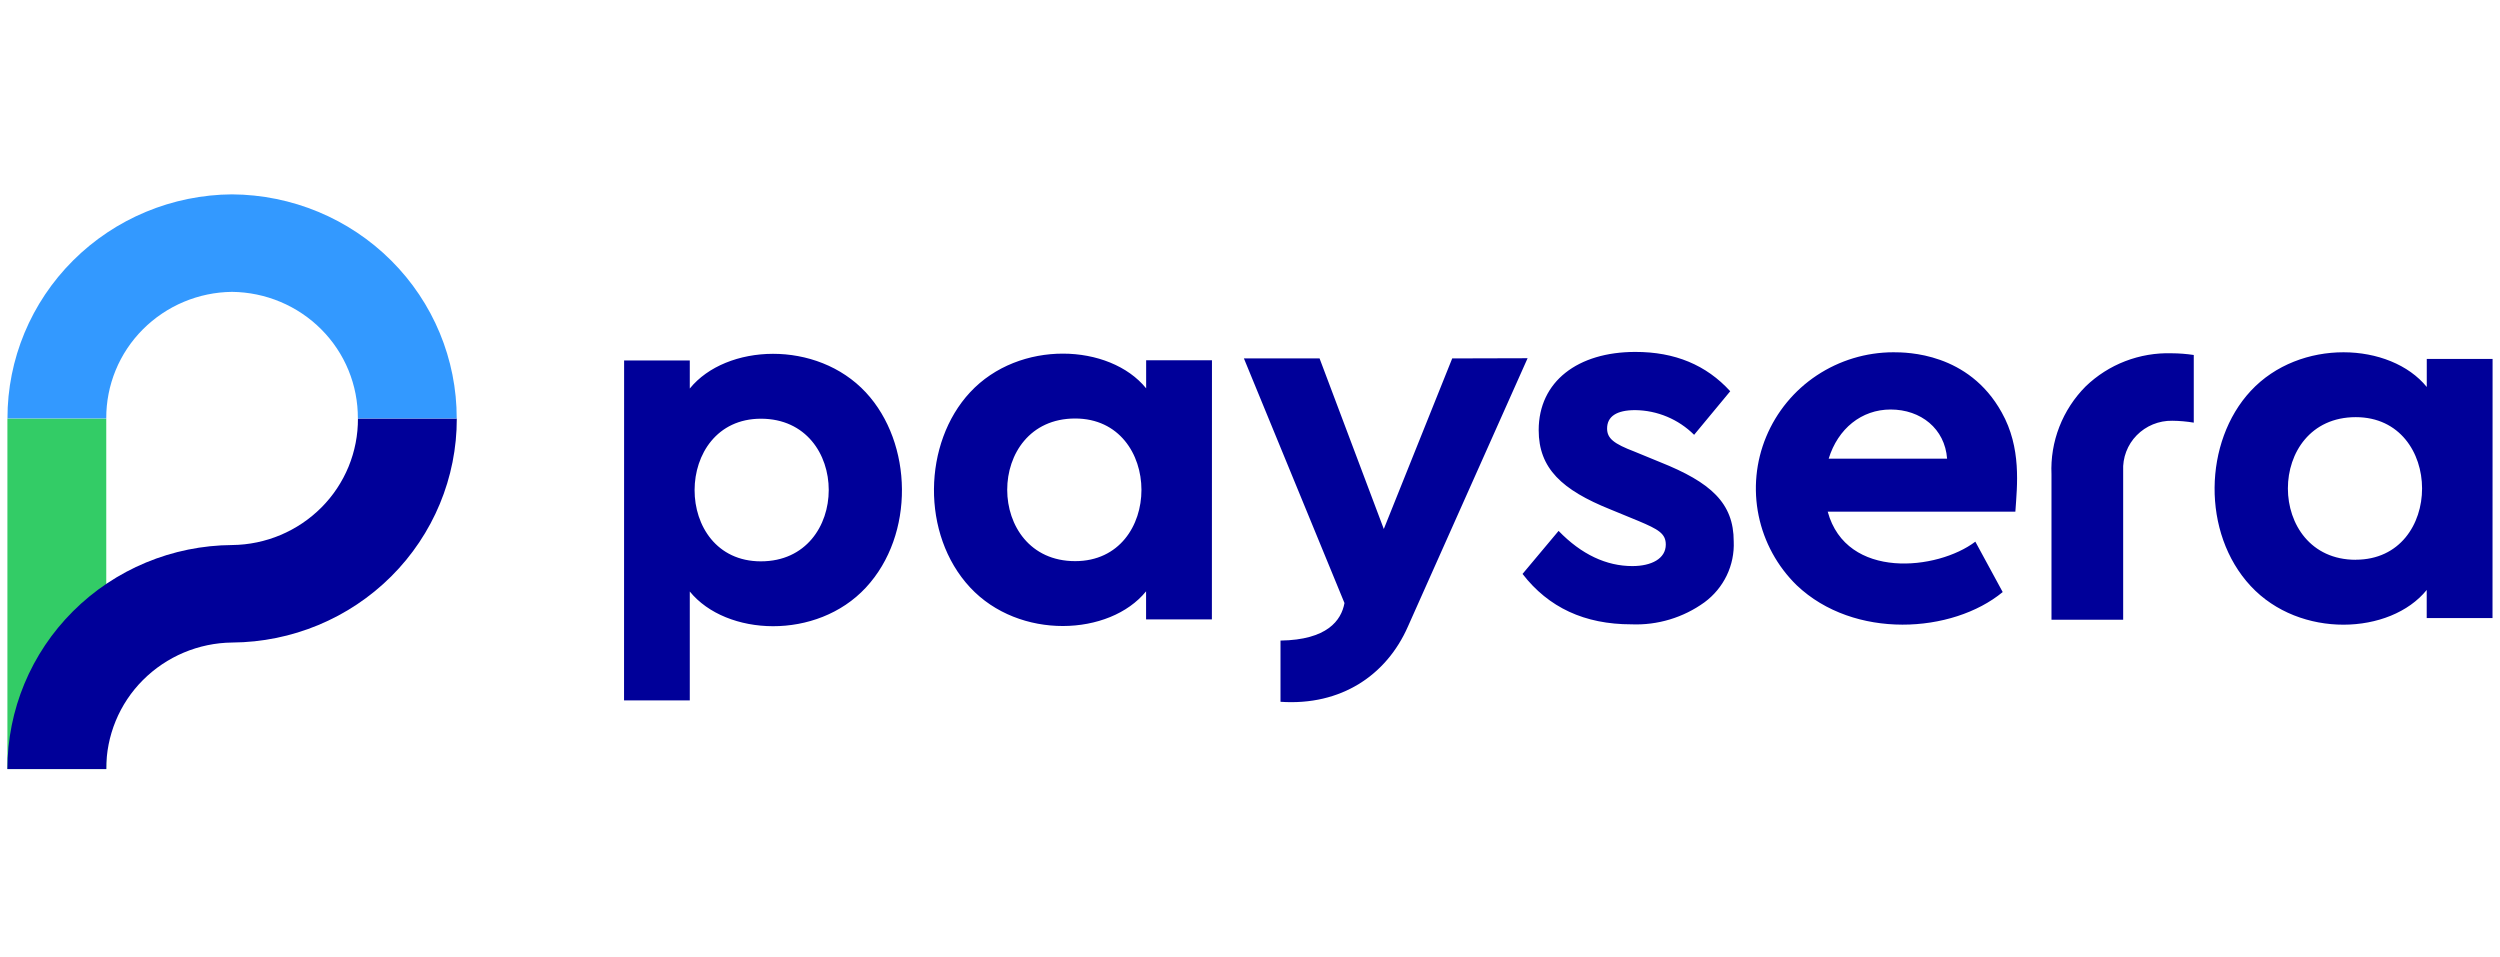 <svg width="209" height="80" viewBox="0 0 209 80" fill="none" xmlns="http://www.w3.org/2000/svg">
<g clip-path="url(#clip0_2899_16901)">
<path d="M8.883 34.988H0.619V64.294H8.883V34.988Z" fill="#33CC66"/>
<path d="M29.924 34.988C29.931 36.367 29.665 37.734 29.142 39.01C28.618 40.285 27.848 41.445 26.874 42.422C24.895 44.408 22.215 45.536 19.412 45.565C14.413 45.598 9.631 47.586 6.11 51.096C2.589 54.605 0.615 59.349 0.619 64.294H8.883C8.878 62.915 9.146 61.548 9.671 60.272C10.196 58.997 10.967 57.837 11.942 56.861C13.922 54.876 16.602 53.747 19.406 53.716C24.404 53.685 29.186 51.697 32.706 48.187C36.226 44.677 38.197 39.931 38.188 34.988H29.924V34.988Z" fill="#000099"/>
<path d="M19.406 16.248C14.408 16.281 9.627 18.269 6.108 21.779C2.589 25.289 0.617 30.034 0.625 34.977H8.883C8.877 33.598 9.143 32.231 9.667 30.955C10.191 29.679 10.962 28.52 11.936 27.543C13.916 25.557 16.596 24.428 19.4 24.4C22.211 24.43 24.895 25.559 26.866 27.541C27.84 28.518 28.611 29.678 29.135 30.954C29.659 32.23 29.924 33.598 29.917 34.977H38.181C38.191 30.035 36.221 25.29 32.703 21.78C29.184 18.27 24.404 16.282 19.406 16.249V16.248Z" fill="#3399FF"/>
<path d="M144.647 32.708L141.628 36.351C140.318 35.047 138.551 34.307 136.703 34.286C135.154 34.286 134.353 34.812 134.353 35.825C134.353 36.656 134.925 37.098 136.64 37.753L138.774 38.63C143.028 40.327 144.939 42.052 144.939 45.26C144.982 46.241 144.783 47.219 144.357 48.105C143.93 48.994 143.291 49.765 142.497 50.351C140.722 51.635 138.566 52.285 136.377 52.194C132.471 52.194 129.457 50.791 127.284 47.98L130.298 44.383C132.208 46.357 134.301 47.324 136.463 47.324C138.059 47.324 139.26 46.707 139.26 45.525C139.26 44.603 138.636 44.252 136.972 43.551L134.621 42.584C130.584 40.961 128.634 39.161 128.634 35.96C128.634 31.882 131.917 29.421 136.709 29.421C140.021 29.415 142.645 30.513 144.647 32.708V32.708ZM101.32 30.117H95.818V32.465C92.781 28.72 85.215 28.363 81.097 32.799C77.168 37.024 76.98 44.676 81.097 49.106C85.215 53.535 92.776 53.178 95.812 49.434V51.782H101.314L101.32 30.117V30.117ZM89.882 46.911C82.316 46.911 82.304 34.987 89.882 34.987C97.259 34.987 97.288 46.911 89.882 46.911ZM52.17 58.552H57.666V49.45C60.709 53.195 68.275 53.551 72.387 49.122C76.499 44.693 76.316 37.04 72.387 32.809C68.269 28.38 60.703 28.736 57.666 32.481V30.133H52.176L52.17 58.552L52.17 58.552ZM63.608 35.004C71.18 35.004 71.169 46.928 63.608 46.928C56.202 46.928 56.236 35.004 63.62 35.004H63.608ZM208.38 30.005H202.878V32.351C199.836 28.607 192.275 28.25 188.158 32.685C184.229 36.916 184.04 44.564 188.158 48.993C192.275 53.422 199.836 53.071 202.873 49.321V51.668H208.374L208.38 30.004V30.005ZM196.942 46.798C189.382 46.798 189.37 34.874 196.942 34.874C204.32 34.874 204.348 46.792 196.937 46.792L196.942 46.798ZM121.405 29.964L115.686 44.224L110.316 29.964H103.991L112.398 50.413C112.135 51.872 110.95 53.495 107.05 53.552V58.67C112.117 59.016 115.909 56.442 117.693 52.398L127.707 29.947L121.405 29.964V29.964ZM183.399 35.333V29.676C182.786 29.585 182.167 29.537 181.546 29.534C180.223 29.494 178.905 29.719 177.67 30.194C176.438 30.668 175.314 31.385 174.363 32.301C173.404 33.264 172.653 34.416 172.16 35.683C171.668 36.947 171.445 38.299 171.504 39.654V51.809H177.497V39.366C177.47 38.819 177.556 38.272 177.751 37.76C177.946 37.248 178.244 36.782 178.628 36.391C179.014 35.997 179.476 35.687 179.986 35.478C180.497 35.269 181.046 35.166 181.598 35.175C182.201 35.181 182.804 35.234 183.399 35.333V35.333ZM158.281 29.45C156.004 29.453 153.778 30.127 151.88 31.386C149.993 32.639 148.52 34.425 147.651 36.517C146.786 38.601 146.567 40.897 147.022 43.107C147.479 45.322 148.588 47.35 150.206 48.93C154.999 53.484 163.223 52.963 167.426 49.496L165.138 45.282C161.993 47.675 154.364 48.512 152.797 42.776H168.484C168.633 40.593 169.01 37.442 167.34 34.473C164.573 29.484 159.425 29.45 158.281 29.45V29.45ZM158.058 34.235C160.58 34.235 162.593 35.836 162.777 38.347H152.877C153.649 35.836 155.622 34.235 158.058 34.235V34.235Z" fill="#000099"/>
</g>
<defs>
<clipPath id="clip0_2899_16901">
<rect width="209" height="49.247" fill="white" transform="translate(0 15.377)"/>
</clipPath>
</defs>
</svg>
